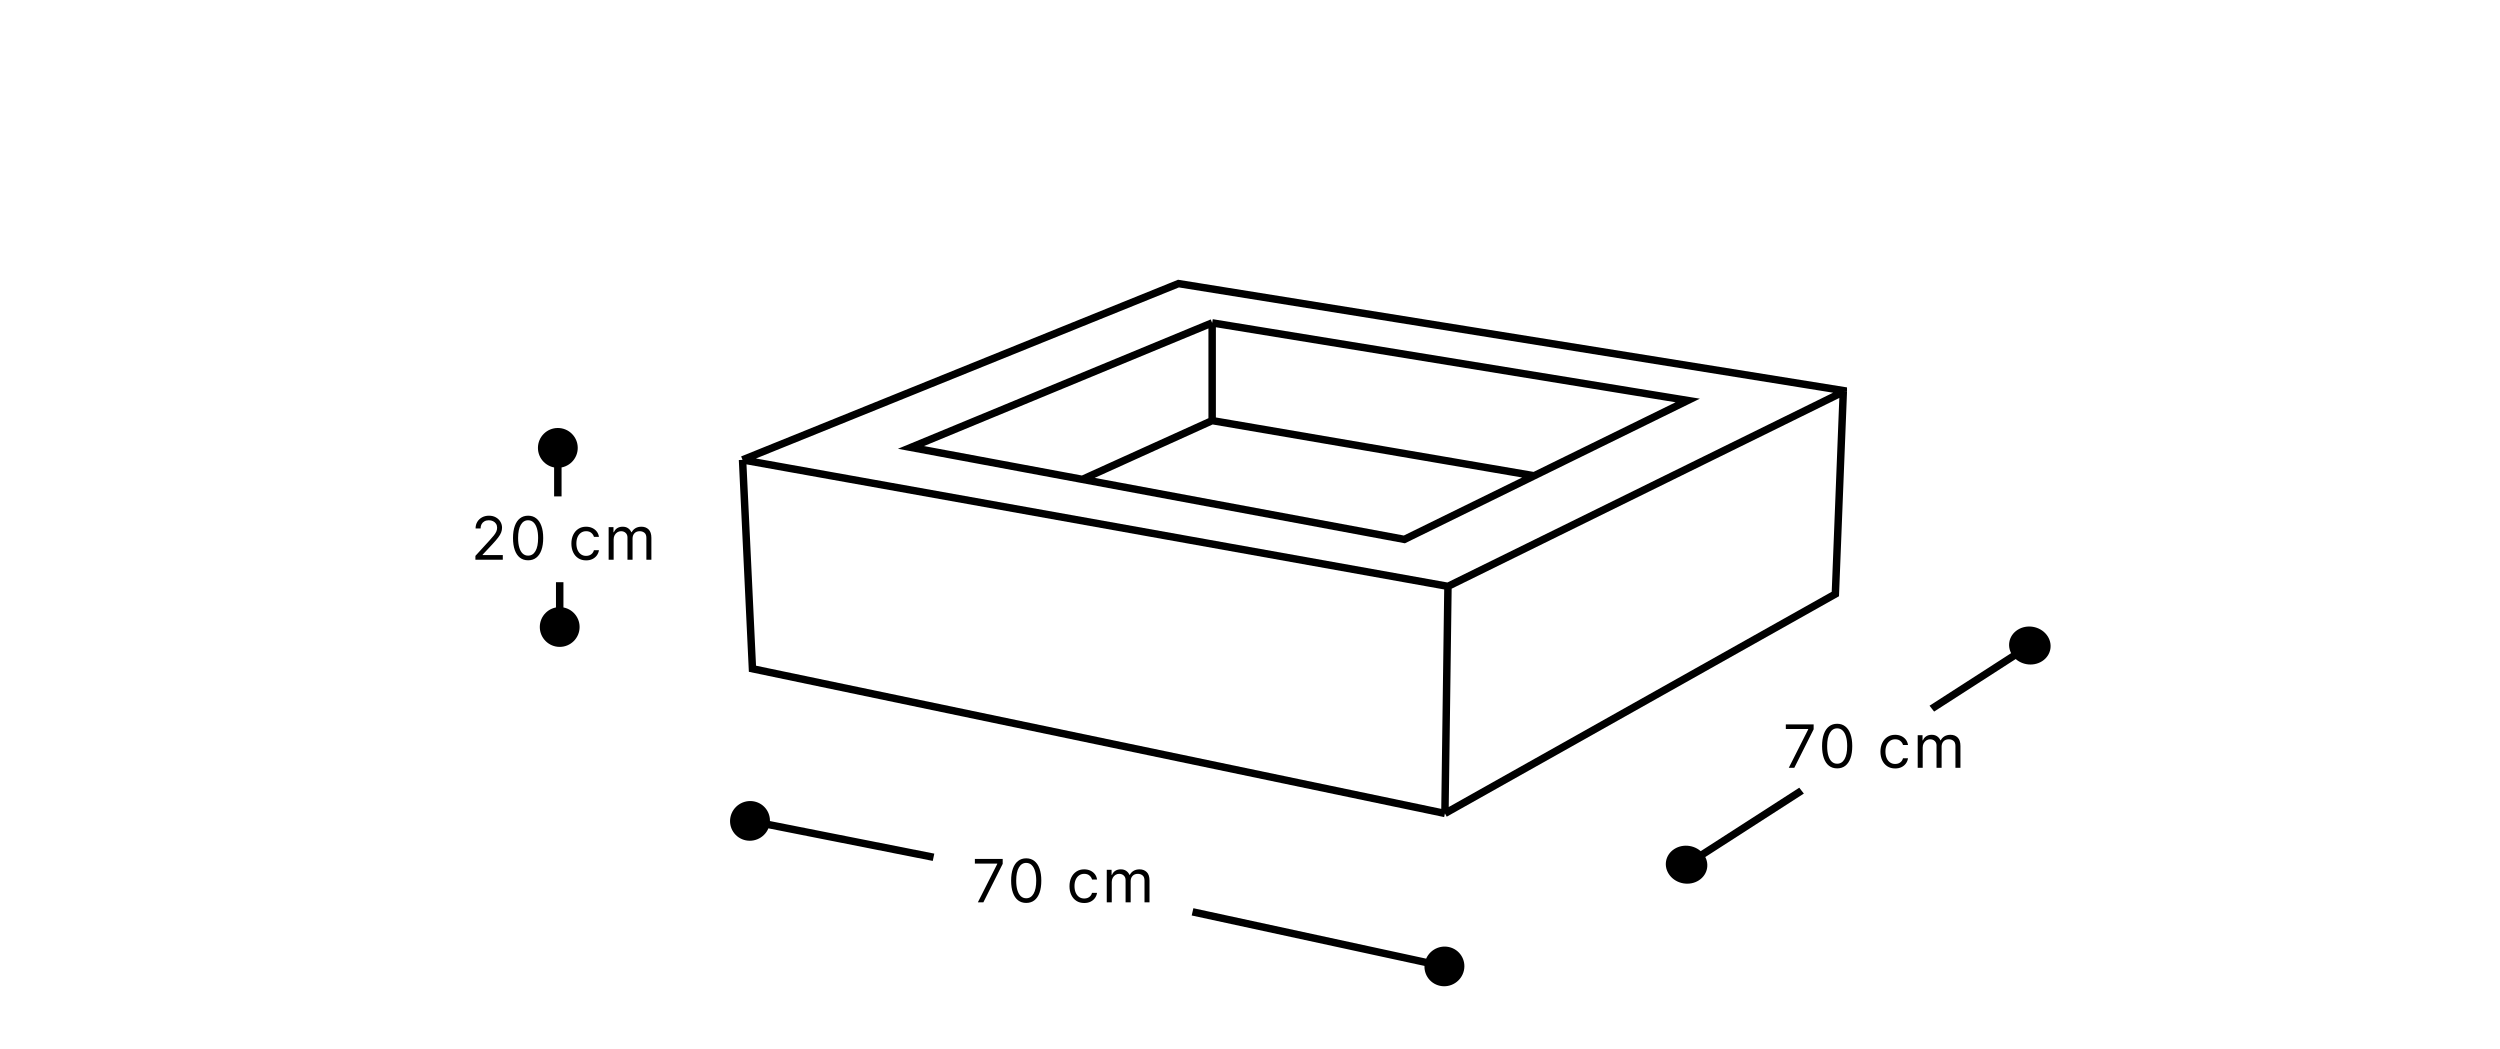 <svg xmlns="http://www.w3.org/2000/svg" fill="none" viewBox="0 0 670 281" height="281" width="670">
<path stroke-width="2" stroke="black" d="M199 123.248L201.655 179.225L387.238 218M199 123.248L315.831 76L494 104.673V105.016M199 123.248L388.054 157.142M387.238 218L388.054 157.142M387.238 218L491.875 159.197L494 105.016M494 105.016L388.054 157.142M324.859 86.528L244.139 119.91L376.371 144.561L411.155 127.506M324.859 86.528V112.72M324.859 86.528L452.311 107.327L411.155 127.506M411.155 127.506L324.859 112.72M324.859 112.72L290.075 128.473"></path>
<path fill="black" d="M381.893 257.871C381.231 260.741 383.028 263.573 385.907 264.197C388.786 264.821 391.656 262.999 392.318 260.129C392.98 257.259 391.183 254.427 388.304 253.803C385.426 253.179 382.555 255.001 381.893 257.871ZM319.599 244.375L319.374 245.349L386.881 259.974L387.106 259L387.33 258.026L319.824 243.401L319.599 244.375Z"></path>
<path fill="black" d="M195.768 218.963C195.16 221.845 197.01 224.646 199.899 225.218C202.788 225.791 205.623 223.919 206.232 221.037C206.84 218.155 204.99 215.354 202.101 214.782C199.212 214.209 196.377 216.081 195.768 218.963ZM201 220L200.794 220.978L249.98 230.728L250.187 229.75L250.393 228.772L201.206 219.022L201 220Z"></path>
<path fill="black" d="M262.064 241.825L267.268 231.53V231.439H261.268V230.189H268.723V231.507L263.541 241.825H262.064ZM275.026 241.984C274.17 241.984 273.441 241.751 272.839 241.285C272.236 240.816 271.776 240.136 271.458 239.246C271.14 238.352 270.981 237.272 270.981 236.007C270.981 234.749 271.14 233.676 271.458 232.785C271.78 231.891 272.242 231.21 272.844 230.74C273.45 230.266 274.178 230.03 275.026 230.03C275.875 230.03 276.6 230.266 277.202 230.74C277.808 231.21 278.271 231.891 278.589 232.785C278.911 233.676 279.072 234.749 279.072 236.007C279.072 237.272 278.913 238.352 278.594 239.246C278.276 240.136 277.816 240.816 277.214 241.285C276.611 241.751 275.882 241.984 275.026 241.984ZM275.026 240.734C275.875 240.734 276.534 240.325 277.003 239.507C277.473 238.689 277.708 237.522 277.708 236.007C277.708 234.999 277.6 234.141 277.384 233.433C277.172 232.725 276.865 232.185 276.464 231.814C276.066 231.443 275.587 231.257 275.026 231.257C274.185 231.257 273.528 231.672 273.055 232.501C272.581 233.327 272.344 234.496 272.344 236.007C272.344 237.015 272.45 237.871 272.663 238.575C272.875 239.28 273.18 239.816 273.577 240.183C273.979 240.551 274.462 240.734 275.026 240.734ZM290.579 242.007C289.761 242.007 289.056 241.814 288.465 241.427C287.874 241.041 287.42 240.509 287.102 239.831C286.783 239.153 286.624 238.378 286.624 237.507C286.624 236.621 286.787 235.838 287.113 235.16C287.443 234.479 287.901 233.946 288.488 233.564C289.079 233.177 289.768 232.984 290.556 232.984C291.17 232.984 291.723 233.098 292.215 233.325C292.708 233.552 293.111 233.871 293.426 234.28C293.74 234.689 293.935 235.166 294.011 235.712H292.67C292.568 235.314 292.34 234.962 291.988 234.655C291.64 234.344 291.17 234.189 290.579 234.189C290.056 234.189 289.598 234.325 289.204 234.598C288.814 234.867 288.509 235.248 288.289 235.74C288.073 236.229 287.965 236.802 287.965 237.462C287.965 238.136 288.071 238.723 288.283 239.223C288.499 239.723 288.802 240.111 289.193 240.388C289.587 240.664 290.049 240.802 290.579 240.802C290.927 240.802 291.244 240.742 291.528 240.621C291.812 240.499 292.052 240.325 292.249 240.098C292.446 239.871 292.587 239.598 292.67 239.28H294.011C293.935 239.795 293.747 240.259 293.448 240.672C293.153 241.081 292.761 241.407 292.272 241.649C291.787 241.888 291.223 242.007 290.579 242.007ZM296.611 241.825V233.098H297.906V234.462H298.02C298.202 233.996 298.495 233.634 298.901 233.376C299.306 233.115 299.793 232.984 300.361 232.984C300.937 232.984 301.416 233.115 301.798 233.376C302.185 233.634 302.486 233.996 302.702 234.462H302.793C303.016 234.011 303.352 233.653 303.798 233.388C304.245 233.119 304.781 232.984 305.406 232.984C306.187 232.984 306.825 233.229 307.321 233.717C307.817 234.202 308.066 234.958 308.066 235.984V241.825H306.725V235.984C306.725 235.34 306.548 234.88 306.196 234.604C305.844 234.327 305.429 234.189 304.952 234.189C304.338 234.189 303.863 234.374 303.526 234.746C303.189 235.113 303.02 235.579 303.02 236.143V241.825H301.656V235.848C301.656 235.352 301.495 234.952 301.173 234.649C300.852 234.342 300.437 234.189 299.929 234.189C299.581 234.189 299.255 234.282 298.952 234.467C298.653 234.653 298.41 234.91 298.225 235.24C298.043 235.566 297.952 235.943 297.952 236.371V241.825H296.611Z"></path>
<path fill="black" d="M149.5 125.368C152.446 125.368 154.834 122.981 154.834 120.035C154.834 117.09 152.446 114.702 149.5 114.702C146.555 114.702 144.167 117.09 144.167 120.035C144.167 122.981 146.555 125.368 149.5 125.368ZM149.5 133.035L150.5 133.035L150.5 120.035L149.5 120.035L148.5 120.035L148.5 133.035L149.5 133.035Z"></path>
<path fill="black" d="M150 173.368C152.946 173.368 155.333 170.981 155.333 168.035C155.333 165.09 152.946 162.702 150 162.702C147.054 162.702 144.667 165.09 144.667 168.035C144.667 170.981 147.054 173.368 150 173.368ZM150 168.035L151 168.035L151 156.035L150 156.035L149 156.035L149 168.035L150 168.035Z"></path>
<path fill="black" d="M127.409 150V148.977L131.25 144.773C131.701 144.28 132.072 143.852 132.363 143.489C132.655 143.121 132.871 142.777 133.011 142.455C133.155 142.129 133.227 141.788 133.227 141.432C133.227 141.023 133.129 140.669 132.932 140.369C132.738 140.07 132.473 139.839 132.136 139.676C131.799 139.513 131.42 139.432 131 139.432C130.553 139.432 130.163 139.525 129.829 139.71C129.5 139.892 129.244 140.148 129.062 140.477C128.884 140.807 128.795 141.193 128.795 141.636H127.454C127.454 140.955 127.612 140.356 127.926 139.841C128.24 139.326 128.668 138.924 129.21 138.636C129.756 138.348 130.367 138.205 131.045 138.205C131.727 138.205 132.331 138.348 132.858 138.636C133.384 138.924 133.797 139.312 134.096 139.801C134.396 140.29 134.545 140.833 134.545 141.432C134.545 141.86 134.468 142.278 134.312 142.688C134.161 143.093 133.896 143.545 133.517 144.045C133.142 144.542 132.621 145.148 131.954 145.864L129.341 148.659V148.75H134.75V150H127.409ZM141.532 150.159C140.676 150.159 139.947 149.926 139.344 149.46C138.742 148.991 138.282 148.311 137.964 147.42C137.646 146.527 137.486 145.447 137.486 144.182C137.486 142.924 137.646 141.85 137.964 140.96C138.286 140.066 138.748 139.384 139.35 138.915C139.956 138.441 140.683 138.205 141.532 138.205C142.38 138.205 143.106 138.441 143.708 138.915C144.314 139.384 144.776 140.066 145.094 140.96C145.416 141.85 145.577 142.924 145.577 144.182C145.577 145.447 145.418 146.527 145.1 147.42C144.782 148.311 144.322 148.991 143.719 149.46C143.117 149.926 142.388 150.159 141.532 150.159ZM141.532 148.909C142.38 148.909 143.039 148.5 143.509 147.682C143.979 146.864 144.214 145.697 144.214 144.182C144.214 143.174 144.106 142.316 143.89 141.608C143.678 140.9 143.371 140.36 142.969 139.989C142.572 139.617 142.092 139.432 141.532 139.432C140.691 139.432 140.034 139.847 139.56 140.676C139.087 141.502 138.85 142.67 138.85 144.182C138.85 145.189 138.956 146.045 139.168 146.75C139.38 147.455 139.685 147.991 140.083 148.358C140.485 148.725 140.967 148.909 141.532 148.909ZM157.085 150.182C156.266 150.182 155.562 149.989 154.971 149.602C154.38 149.216 153.926 148.684 153.607 148.006C153.289 147.328 153.13 146.553 153.13 145.682C153.13 144.795 153.293 144.013 153.619 143.335C153.948 142.653 154.407 142.121 154.994 141.739C155.585 141.352 156.274 141.159 157.062 141.159C157.676 141.159 158.229 141.273 158.721 141.5C159.213 141.727 159.617 142.045 159.931 142.455C160.246 142.864 160.441 143.341 160.516 143.886H159.176C159.073 143.489 158.846 143.136 158.494 142.83C158.145 142.519 157.676 142.364 157.085 142.364C156.562 142.364 156.104 142.5 155.71 142.773C155.319 143.042 155.015 143.422 154.795 143.915C154.579 144.403 154.471 144.977 154.471 145.636C154.471 146.311 154.577 146.898 154.789 147.398C155.005 147.898 155.308 148.286 155.698 148.562C156.092 148.839 156.554 148.977 157.085 148.977C157.433 148.977 157.749 148.917 158.033 148.795C158.318 148.674 158.558 148.5 158.755 148.273C158.952 148.045 159.092 147.773 159.176 147.455H160.516C160.441 147.97 160.253 148.434 159.954 148.847C159.658 149.256 159.266 149.581 158.778 149.824C158.293 150.062 157.729 150.182 157.085 150.182ZM163.117 150V141.273H164.412V142.636H164.526C164.708 142.17 165.001 141.809 165.406 141.551C165.812 141.29 166.298 141.159 166.867 141.159C167.442 141.159 167.922 141.29 168.304 141.551C168.691 141.809 168.992 142.17 169.208 142.636H169.298C169.522 142.186 169.857 141.828 170.304 141.562C170.751 141.294 171.287 141.159 171.912 141.159C172.692 141.159 173.331 141.403 173.827 141.892C174.323 142.377 174.571 143.133 174.571 144.159V150H173.23V144.159C173.23 143.515 173.054 143.055 172.702 142.778C172.35 142.502 171.935 142.364 171.458 142.364C170.844 142.364 170.369 142.549 170.031 142.92C169.694 143.288 169.526 143.754 169.526 144.318V150H168.162V144.023C168.162 143.527 168.001 143.127 167.679 142.824C167.357 142.517 166.942 142.364 166.435 142.364C166.086 142.364 165.761 142.456 165.458 142.642C165.158 142.828 164.916 143.085 164.73 143.415C164.548 143.741 164.458 144.117 164.458 144.545V150H163.117Z"></path>
<path fill="black" d="M479.397 205.767L484.601 195.471V195.38H478.601V194.13H486.056V195.448L480.874 205.767H479.397ZM492.359 205.926C491.503 205.926 490.774 205.693 490.171 205.227C489.569 204.757 489.109 204.077 488.791 203.187C488.473 202.293 488.314 201.214 488.314 199.948C488.314 198.691 488.473 197.617 488.791 196.727C489.113 195.833 489.575 195.151 490.177 194.681C490.783 194.208 491.511 193.971 492.359 193.971C493.207 193.971 493.933 194.208 494.535 194.681C495.141 195.151 495.603 195.833 495.921 196.727C496.243 197.617 496.404 198.691 496.404 199.948C496.404 201.214 496.245 202.293 495.927 203.187C495.609 204.077 495.149 204.757 494.546 205.227C493.944 205.693 493.215 205.926 492.359 205.926ZM492.359 204.676C493.207 204.676 493.867 204.267 494.336 203.448C494.806 202.63 495.041 201.464 495.041 199.948C495.041 198.941 494.933 198.083 494.717 197.375C494.505 196.666 494.198 196.126 493.796 195.755C493.399 195.384 492.92 195.198 492.359 195.198C491.518 195.198 490.861 195.613 490.387 196.443C489.914 197.268 489.677 198.437 489.677 199.948C489.677 200.956 489.783 201.812 489.995 202.517C490.207 203.221 490.512 203.757 490.91 204.125C491.312 204.492 491.795 204.676 492.359 204.676ZM507.912 205.948C507.094 205.948 506.389 205.755 505.798 205.369C505.207 204.983 504.753 204.45 504.434 203.772C504.116 203.094 503.957 202.32 503.957 201.448C503.957 200.562 504.12 199.78 504.446 199.102C504.775 198.42 505.234 197.888 505.821 197.505C506.412 197.119 507.101 196.926 507.889 196.926C508.503 196.926 509.056 197.039 509.548 197.267C510.041 197.494 510.444 197.812 510.758 198.221C511.073 198.63 511.268 199.108 511.344 199.653H510.003C509.9 199.255 509.673 198.903 509.321 198.596C508.972 198.286 508.503 198.13 507.912 198.13C507.389 198.13 506.931 198.267 506.537 198.539C506.147 198.808 505.842 199.189 505.622 199.681C505.406 200.17 505.298 200.744 505.298 201.403C505.298 202.077 505.404 202.664 505.616 203.164C505.832 203.664 506.135 204.053 506.525 204.329C506.919 204.606 507.381 204.744 507.912 204.744C508.26 204.744 508.576 204.683 508.861 204.562C509.145 204.441 509.385 204.267 509.582 204.039C509.779 203.812 509.919 203.539 510.003 203.221H511.344C511.268 203.736 511.08 204.2 510.781 204.613C510.486 205.022 510.094 205.348 509.605 205.59C509.12 205.829 508.556 205.948 507.912 205.948ZM513.944 205.767V197.039H515.239V198.403H515.353C515.535 197.937 515.828 197.575 516.234 197.318C516.639 197.056 517.126 196.926 517.694 196.926C518.27 196.926 518.749 197.056 519.131 197.318C519.518 197.575 519.819 197.937 520.035 198.403H520.126C520.349 197.952 520.684 197.594 521.131 197.329C521.578 197.06 522.114 196.926 522.739 196.926C523.52 196.926 524.158 197.17 524.654 197.659C525.15 198.143 525.398 198.899 525.398 199.926V205.767H524.057V199.926C524.057 199.282 523.881 198.822 523.529 198.545C523.177 198.268 522.762 198.13 522.285 198.13C521.671 198.13 521.196 198.316 520.859 198.687C520.521 199.054 520.353 199.52 520.353 200.085V205.767H518.989V199.789C518.989 199.293 518.828 198.893 518.506 198.59C518.184 198.284 517.77 198.13 517.262 198.13C516.913 198.13 516.588 198.223 516.285 198.409C515.985 198.594 515.743 198.852 515.557 199.181C515.376 199.507 515.285 199.884 515.285 200.312V205.767H513.944Z"></path>
<path fill="black" d="M539.516 175.887C541.335 178.204 544.818 178.789 547.294 177.194C549.771 175.599 550.303 172.428 548.484 170.112C546.665 167.795 543.182 167.21 540.706 168.805C538.229 170.4 537.697 173.571 539.516 175.887ZM517.729 189.918L518.347 190.704L544.618 173.786L544 172.999L543.382 172.213L517.112 189.132L517.729 189.918Z"></path>
<path fill="black" d="M447.516 234.625C449.335 236.942 452.818 237.527 455.294 235.932C457.771 234.337 458.303 231.166 456.484 228.85C454.665 226.533 451.182 225.948 448.706 227.543C446.229 229.138 445.697 232.309 447.516 234.625ZM452 231.737L452.618 232.524L483.434 212.677L482.817 211.891L482.199 211.104L451.382 230.951L452 231.737Z"></path>
</svg>
